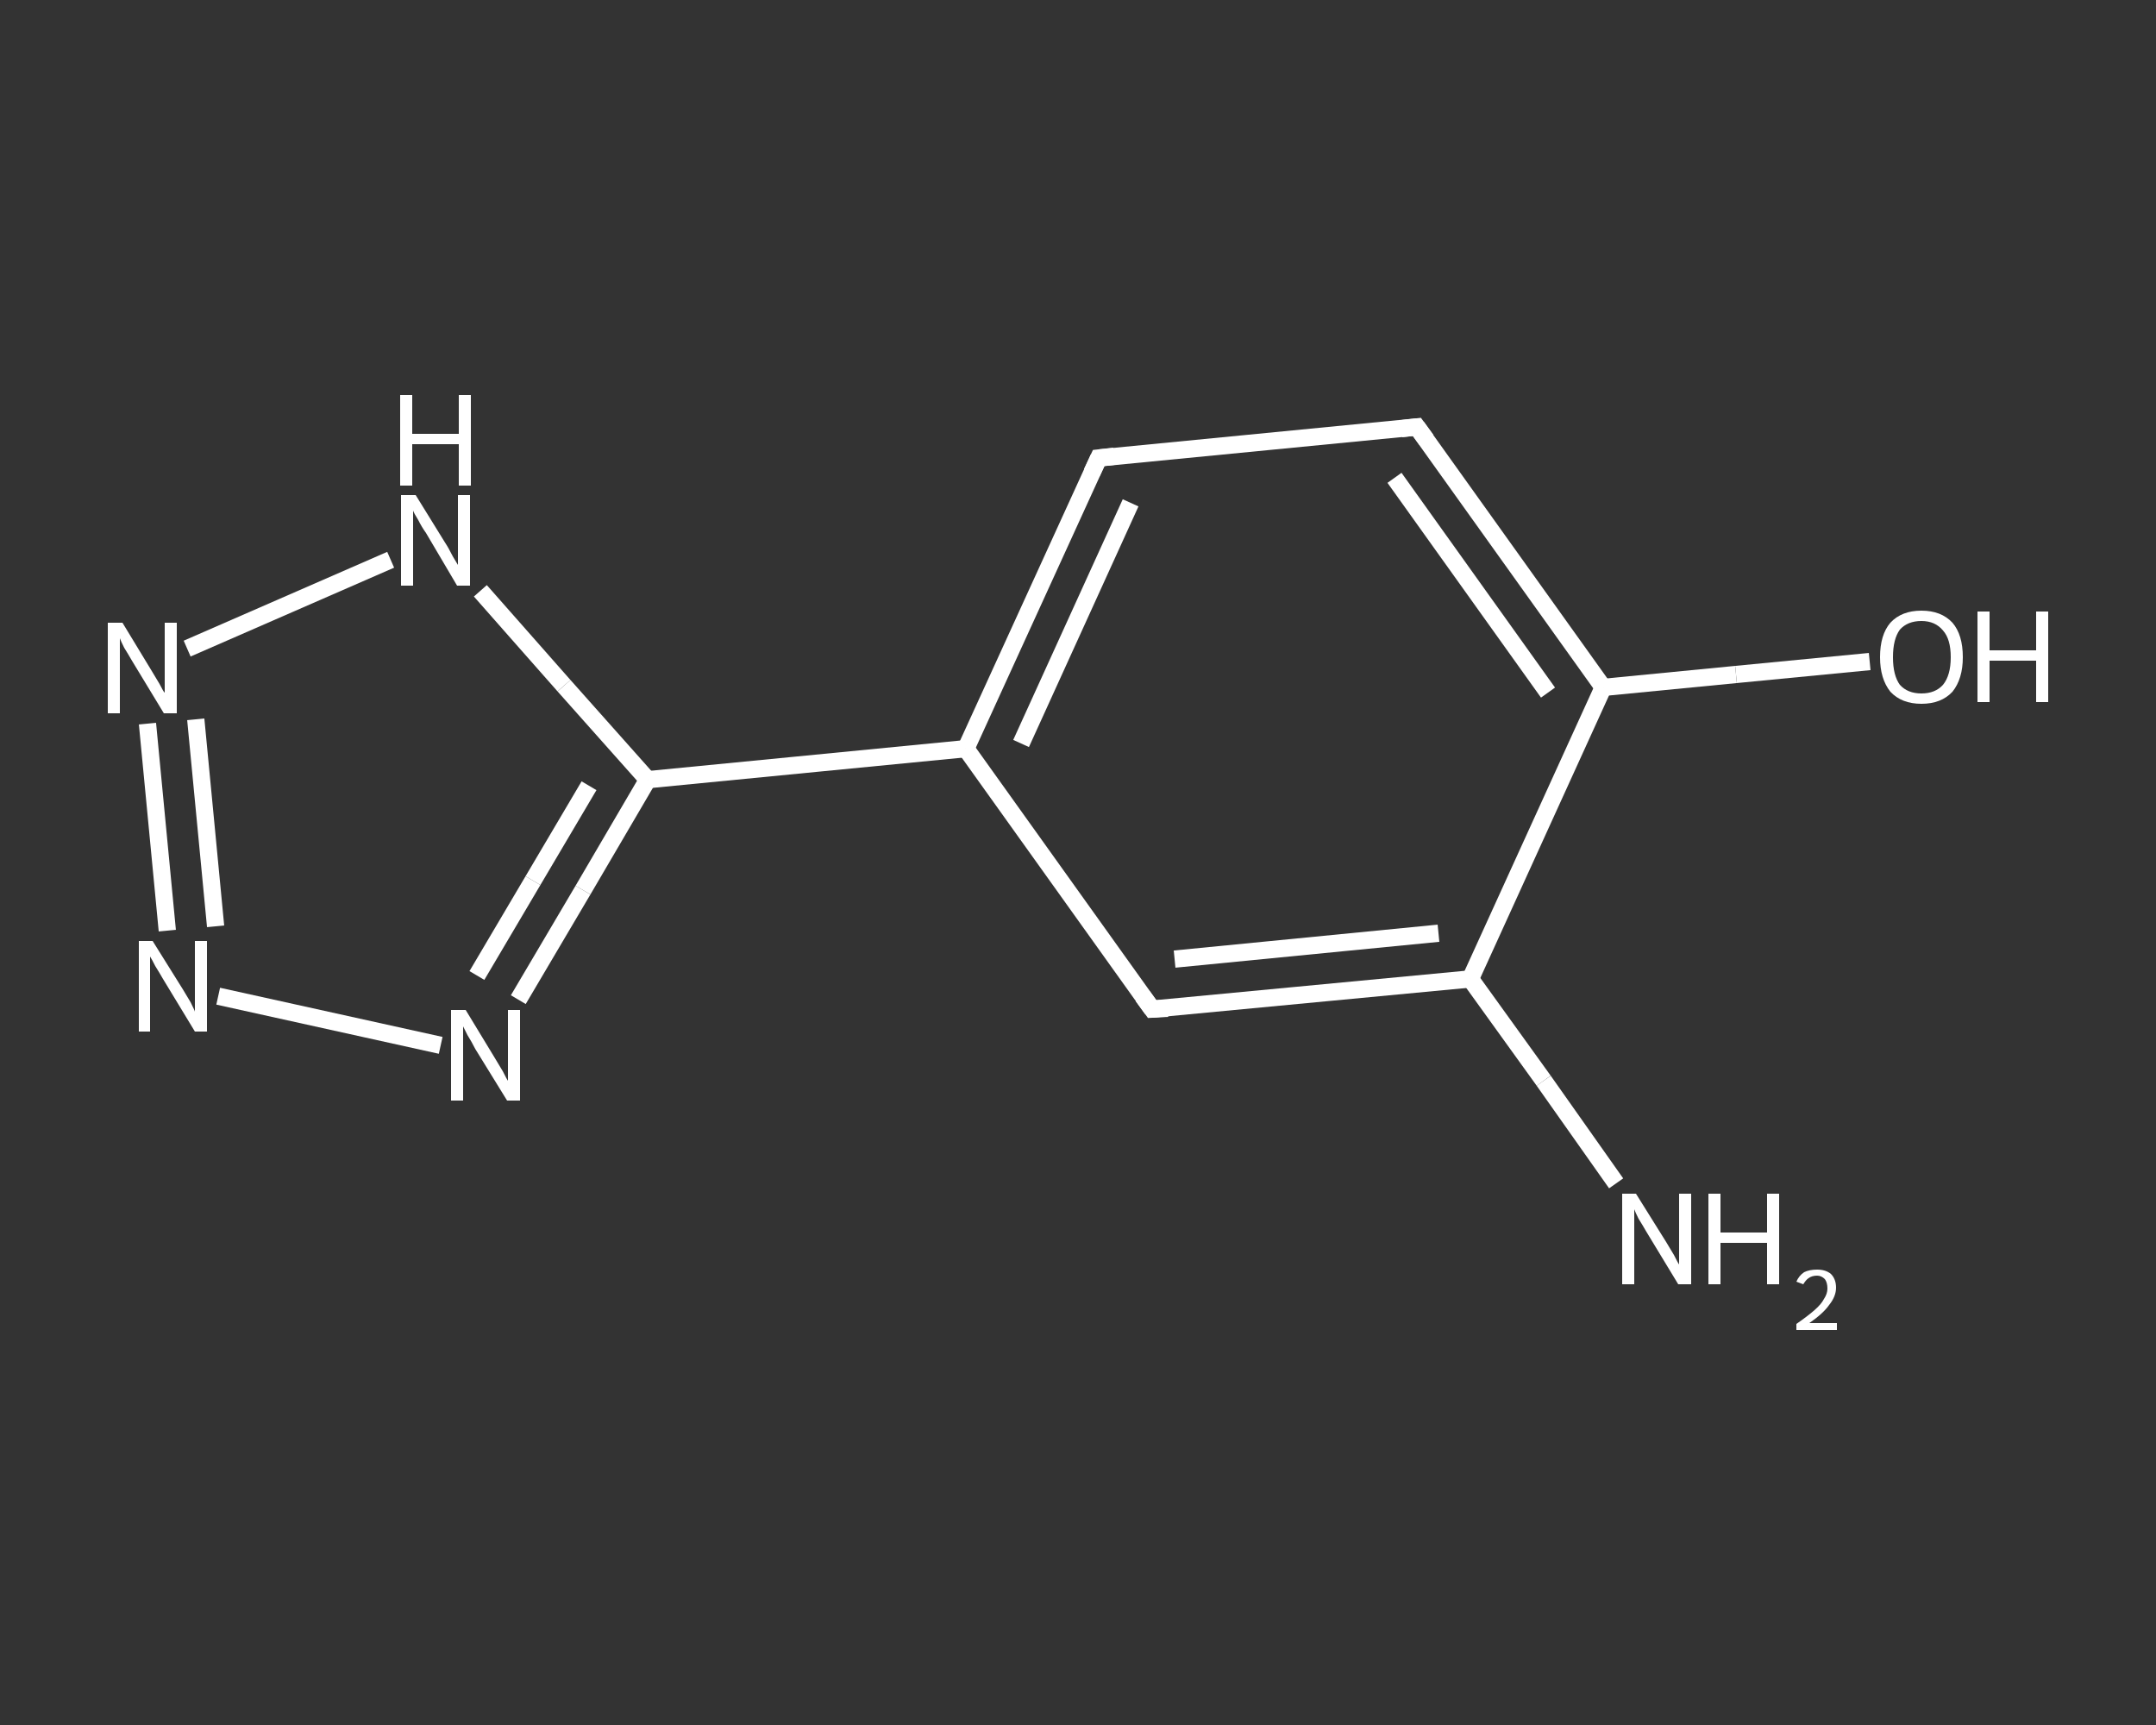 <?xml version='1.0' encoding='iso-8859-1'?>
<svg version='1.1' baseProfile='full'
              xmlns='http://www.w3.org/2000/svg'
                      xmlns:rdkit='http://www.rdkit.org/xml'
                      xmlns:xlink='http://www.w3.org/1999/xlink'
                  xml:space='preserve'
width='250px' height='200px' viewBox='0 0 250 200'>
<rect x="0" y="0" width="250" height="200" fill="#333333" stroke="none"/>
<!-- END OF HEADER -->
<rect style='opacity:1.0;fill:transparent;stroke:none' width='250.0' height='200.0' x='0.0' y='0.0'> </rect>
<path class='bond-0 atom-0 atom-1' d='M 187.4,137.2 L 179.0,125.3' style='fill:none;fill-rule:evenodd;stroke:#FFFFFF;stroke-width:2.0px;stroke-linecap:butt;stroke-linejoin:miter;stroke-opacity:1' />
<path class='bond-0 atom-0 atom-1' d='M 179.0,125.3 L 170.5,113.5' style='fill:none;fill-rule:evenodd;stroke:#FFFFFF;stroke-width:2.0px;stroke-linecap:butt;stroke-linejoin:miter;stroke-opacity:1' />
<path class='bond-1 atom-1 atom-2' d='M 170.5,113.5 L 133.6,117.0' style='fill:none;fill-rule:evenodd;stroke:#FFFFFF;stroke-width:2.0px;stroke-linecap:butt;stroke-linejoin:miter;stroke-opacity:1' />
<path class='bond-1 atom-1 atom-2' d='M 166.8,108.2 L 136.2,111.2' style='fill:none;fill-rule:evenodd;stroke:#FFFFFF;stroke-width:2.0px;stroke-linecap:butt;stroke-linejoin:miter;stroke-opacity:1' />
<path class='bond-2 atom-2 atom-3' d='M 133.6,117.0 L 112.0,86.8' style='fill:none;fill-rule:evenodd;stroke:#FFFFFF;stroke-width:2.0px;stroke-linecap:butt;stroke-linejoin:miter;stroke-opacity:1' />
<path class='bond-3 atom-3 atom-4' d='M 112.0,86.8 L 75.1,90.4' style='fill:none;fill-rule:evenodd;stroke:#FFFFFF;stroke-width:2.0px;stroke-linecap:butt;stroke-linejoin:miter;stroke-opacity:1' />
<path class='bond-4 atom-4 atom-5' d='M 75.1,90.4 L 67.6,103.2' style='fill:none;fill-rule:evenodd;stroke:#FFFFFF;stroke-width:2.0px;stroke-linecap:butt;stroke-linejoin:miter;stroke-opacity:1' />
<path class='bond-4 atom-4 atom-5' d='M 67.6,103.2 L 60.1,115.9' style='fill:none;fill-rule:evenodd;stroke:#FFFFFF;stroke-width:2.0px;stroke-linecap:butt;stroke-linejoin:miter;stroke-opacity:1' />
<path class='bond-4 atom-4 atom-5' d='M 68.3,91.1 L 61.8,102.1' style='fill:none;fill-rule:evenodd;stroke:#FFFFFF;stroke-width:2.0px;stroke-linecap:butt;stroke-linejoin:miter;stroke-opacity:1' />
<path class='bond-4 atom-4 atom-5' d='M 61.8,102.1 L 55.3,113.1' style='fill:none;fill-rule:evenodd;stroke:#FFFFFF;stroke-width:2.0px;stroke-linecap:butt;stroke-linejoin:miter;stroke-opacity:1' />
<path class='bond-5 atom-5 atom-6' d='M 51.1,121.2 L 25.3,115.5' style='fill:none;fill-rule:evenodd;stroke:#FFFFFF;stroke-width:2.0px;stroke-linecap:butt;stroke-linejoin:miter;stroke-opacity:1' />
<path class='bond-6 atom-6 atom-7' d='M 19.4,107.9 L 17.1,83.9' style='fill:none;fill-rule:evenodd;stroke:#FFFFFF;stroke-width:2.0px;stroke-linecap:butt;stroke-linejoin:miter;stroke-opacity:1' />
<path class='bond-6 atom-6 atom-7' d='M 25.0,107.4 L 22.7,83.4' style='fill:none;fill-rule:evenodd;stroke:#FFFFFF;stroke-width:2.0px;stroke-linecap:butt;stroke-linejoin:miter;stroke-opacity:1' />
<path class='bond-7 atom-7 atom-8' d='M 21.7,75.2 L 45.3,64.9' style='fill:none;fill-rule:evenodd;stroke:#FFFFFF;stroke-width:2.0px;stroke-linecap:butt;stroke-linejoin:miter;stroke-opacity:1' />
<path class='bond-8 atom-3 atom-9' d='M 112.0,86.8 L 127.4,53.1' style='fill:none;fill-rule:evenodd;stroke:#FFFFFF;stroke-width:2.0px;stroke-linecap:butt;stroke-linejoin:miter;stroke-opacity:1' />
<path class='bond-8 atom-3 atom-9' d='M 118.4,86.2 L 131.1,58.3' style='fill:none;fill-rule:evenodd;stroke:#FFFFFF;stroke-width:2.0px;stroke-linecap:butt;stroke-linejoin:miter;stroke-opacity:1' />
<path class='bond-9 atom-9 atom-10' d='M 127.4,53.1 L 164.3,49.5' style='fill:none;fill-rule:evenodd;stroke:#FFFFFF;stroke-width:2.0px;stroke-linecap:butt;stroke-linejoin:miter;stroke-opacity:1' />
<path class='bond-10 atom-10 atom-11' d='M 164.3,49.5 L 185.9,79.7' style='fill:none;fill-rule:evenodd;stroke:#FFFFFF;stroke-width:2.0px;stroke-linecap:butt;stroke-linejoin:miter;stroke-opacity:1' />
<path class='bond-10 atom-10 atom-11' d='M 161.7,55.4 L 179.5,80.3' style='fill:none;fill-rule:evenodd;stroke:#FFFFFF;stroke-width:2.0px;stroke-linecap:butt;stroke-linejoin:miter;stroke-opacity:1' />
<path class='bond-11 atom-11 atom-12' d='M 185.9,79.7 L 201.3,78.2' style='fill:none;fill-rule:evenodd;stroke:#FFFFFF;stroke-width:2.0px;stroke-linecap:butt;stroke-linejoin:miter;stroke-opacity:1' />
<path class='bond-11 atom-11 atom-12' d='M 201.3,78.2 L 216.8,76.7' style='fill:none;fill-rule:evenodd;stroke:#FFFFFF;stroke-width:2.0px;stroke-linecap:butt;stroke-linejoin:miter;stroke-opacity:1' />
<path class='bond-12 atom-11 atom-1' d='M 185.9,79.7 L 170.5,113.5' style='fill:none;fill-rule:evenodd;stroke:#FFFFFF;stroke-width:2.0px;stroke-linecap:butt;stroke-linejoin:miter;stroke-opacity:1' />
<path class='bond-13 atom-8 atom-4' d='M 55.7,68.5 L 65.4,79.5' style='fill:none;fill-rule:evenodd;stroke:#FFFFFF;stroke-width:2.0px;stroke-linecap:butt;stroke-linejoin:miter;stroke-opacity:1' />
<path class='bond-13 atom-8 atom-4' d='M 65.4,79.5 L 75.1,90.4' style='fill:none;fill-rule:evenodd;stroke:#FFFFFF;stroke-width:2.0px;stroke-linecap:butt;stroke-linejoin:miter;stroke-opacity:1' />
<path d='M 135.4,116.9 L 133.6,117.0 L 132.5,115.5' style='fill:none;stroke:#FFFFFF;stroke-width:2.0px;stroke-linecap:butt;stroke-linejoin:miter;stroke-opacity:1;' />
<path d='M 126.6,54.8 L 127.4,53.1 L 129.2,52.9' style='fill:none;stroke:#FFFFFF;stroke-width:2.0px;stroke-linecap:butt;stroke-linejoin:miter;stroke-opacity:1;' />
<path d='M 162.5,49.7 L 164.3,49.5 L 165.4,51.0' style='fill:none;stroke:#FFFFFF;stroke-width:2.0px;stroke-linecap:butt;stroke-linejoin:miter;stroke-opacity:1;' />
<path class='atom-0' d='M 189.7 138.4
L 193.2 144.0
Q 193.5 144.5, 194.1 145.5
Q 194.6 146.5, 194.7 146.6
L 194.7 138.4
L 196.1 138.4
L 196.1 148.9
L 194.6 148.9
L 190.9 142.8
Q 190.5 142.1, 190.0 141.3
Q 189.6 140.5, 189.5 140.2
L 189.5 148.9
L 188.1 148.9
L 188.1 138.4
L 189.7 138.4
' fill='#FFFFFF'/>
<path class='atom-0' d='M 198.1 138.4
L 199.5 138.4
L 199.5 142.9
L 204.9 142.9
L 204.9 138.4
L 206.3 138.4
L 206.3 148.9
L 204.9 148.9
L 204.9 144.1
L 199.5 144.1
L 199.5 148.9
L 198.1 148.9
L 198.1 138.4
' fill='#FFFFFF'/>
<path class='atom-0' d='M 208.3 148.6
Q 208.6 147.9, 209.2 147.5
Q 209.8 147.2, 210.7 147.2
Q 211.7 147.2, 212.3 147.7
Q 212.9 148.3, 212.9 149.3
Q 212.9 150.3, 212.1 151.3
Q 211.4 152.3, 209.8 153.4
L 213.0 153.4
L 213.0 154.2
L 208.3 154.2
L 208.3 153.5
Q 209.6 152.6, 210.4 151.9
Q 211.2 151.2, 211.5 150.6
Q 211.9 150.0, 211.9 149.4
Q 211.9 148.7, 211.6 148.3
Q 211.2 147.9, 210.7 147.9
Q 210.1 147.9, 209.7 148.2
Q 209.4 148.4, 209.1 148.9
L 208.3 148.6
' fill='#FFFFFF'/>
<path class='atom-5' d='M 54.0 117.1
L 57.4 122.7
Q 57.7 123.2, 58.3 124.2
Q 58.8 125.2, 58.9 125.3
L 58.9 117.1
L 60.3 117.1
L 60.3 127.6
L 58.8 127.6
L 55.1 121.6
Q 54.7 120.8, 54.2 120.0
Q 53.8 119.2, 53.7 119.0
L 53.7 127.6
L 52.3 127.6
L 52.3 117.1
L 54.0 117.1
' fill='#FFFFFF'/>
<path class='atom-6' d='M 17.7 109.1
L 21.2 114.7
Q 21.5 115.2, 22.1 116.2
Q 22.6 117.2, 22.6 117.3
L 22.6 109.1
L 24.0 109.1
L 24.0 119.6
L 22.6 119.6
L 18.9 113.5
Q 18.5 112.8, 18.0 112.0
Q 17.6 111.2, 17.4 110.9
L 17.4 119.6
L 16.1 119.6
L 16.1 109.1
L 17.7 109.1
' fill='#FFFFFF'/>
<path class='atom-7' d='M 14.2 72.2
L 17.6 77.8
Q 17.9 78.3, 18.5 79.3
Q 19.0 80.3, 19.1 80.3
L 19.1 72.2
L 20.5 72.2
L 20.5 82.7
L 19.0 82.7
L 15.3 76.6
Q 14.9 75.9, 14.4 75.1
Q 14.0 74.3, 13.9 74.0
L 13.9 82.7
L 12.5 82.7
L 12.5 72.2
L 14.2 72.2
' fill='#FFFFFF'/>
<path class='atom-8' d='M 48.2 57.4
L 51.6 62.9
Q 52.0 63.5, 52.5 64.5
Q 53.1 65.5, 53.1 65.5
L 53.1 57.4
L 54.5 57.4
L 54.5 67.9
L 53.0 67.9
L 49.4 61.8
Q 48.9 61.1, 48.5 60.3
Q 48.0 59.5, 47.9 59.2
L 47.9 67.9
L 46.5 67.9
L 46.5 57.4
L 48.2 57.4
' fill='#FFFFFF'/>
<path class='atom-8' d='M 46.4 45.8
L 47.8 45.8
L 47.8 50.3
L 53.2 50.3
L 53.2 45.8
L 54.6 45.8
L 54.6 56.3
L 53.2 56.3
L 53.2 51.5
L 47.8 51.5
L 47.8 56.3
L 46.4 56.3
L 46.4 45.8
' fill='#FFFFFF'/>
<path class='atom-12' d='M 218.0 76.2
Q 218.0 73.6, 219.2 72.2
Q 220.5 70.8, 222.8 70.8
Q 225.1 70.8, 226.4 72.2
Q 227.6 73.6, 227.6 76.2
Q 227.6 78.7, 226.4 80.2
Q 225.1 81.6, 222.8 81.6
Q 220.5 81.6, 219.2 80.2
Q 218.0 78.7, 218.0 76.2
M 222.8 80.4
Q 224.4 80.4, 225.3 79.4
Q 226.2 78.3, 226.2 76.2
Q 226.2 74.1, 225.3 73.1
Q 224.4 72.0, 222.8 72.0
Q 221.2 72.0, 220.3 73.0
Q 219.5 74.1, 219.5 76.2
Q 219.5 78.3, 220.3 79.4
Q 221.2 80.4, 222.8 80.4
' fill='#FFFFFF'/>
<path class='atom-12' d='M 229.3 70.9
L 230.7 70.9
L 230.7 75.4
L 236.1 75.4
L 236.1 70.9
L 237.5 70.9
L 237.5 81.4
L 236.1 81.4
L 236.1 76.6
L 230.7 76.6
L 230.7 81.4
L 229.3 81.4
L 229.3 70.9
' fill='#FFFFFF'/>
</svg>
